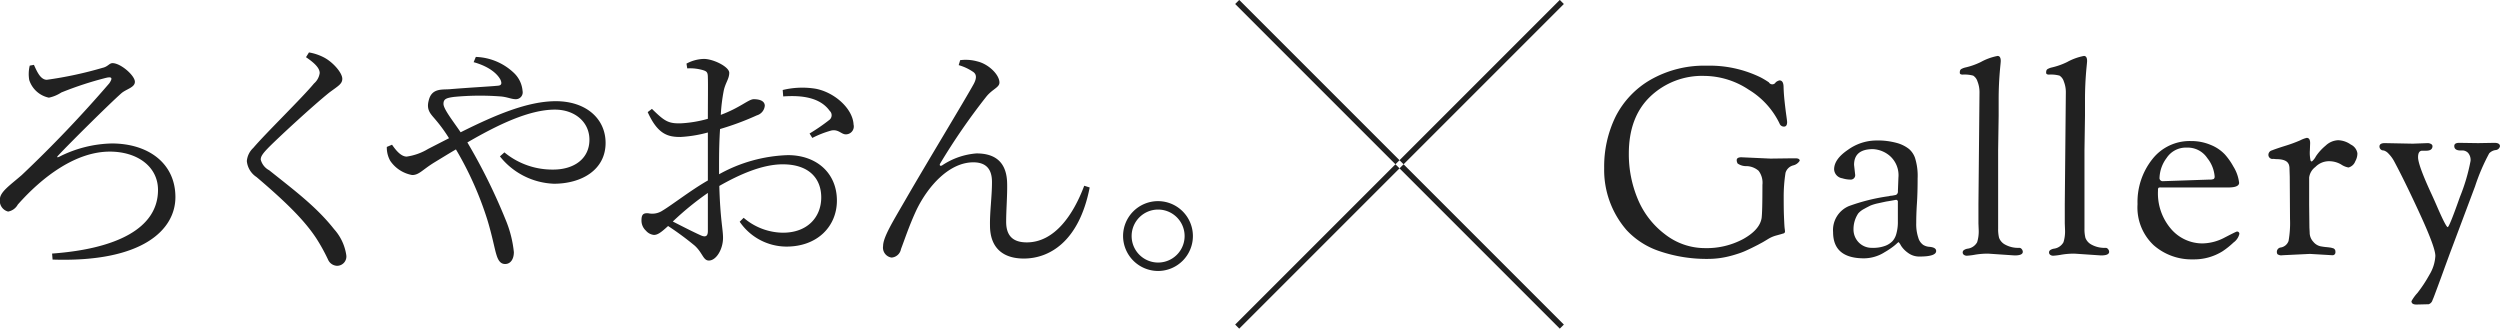 <svg id="gallery-title.svg" xmlns="http://www.w3.org/2000/svg" width="361.937" height="47.59" viewBox="0 0 361.937 47.59">
  <defs>
    <style>
      .cls-1 {
        fill: #212121;
        fill-rule: evenodd;
      }
    </style>
  </defs>
  <path id="ろくやおん_" data-name="ろくやおん。" class="cls-1" d="M523.431,4145.22a5.157,5.157,0,0,0-.072,2.09,3.8,3.8,0,0,0,2.843,2.55,5.213,5.213,0,0,0,1.8-.75,50.03,50.03,0,0,1,6.515-2.13c0.936-.21.864,0.15,0.432,0.8a178.2,178.2,0,0,1-12.67,13.28c-1.692,1.47-3.168,2.45-3.168,3.52a1.6,1.6,0,0,0,1.188,1.77,1.993,1.993,0,0,0,1.4-1.01c3.6-4.07,8.423-7.67,13.318-7.67,4.032,0,6.983,2.2,6.983,5.55,0,5.54-5.975,8.53-15.334,9.21l0.072,0.87c13.1,0.43,17.782-4.36,17.782-9.04,0-4.93-3.959-7.77-9.215-7.77a17.641,17.641,0,0,0-7.559,1.9c-0.36.18-.468,0.11-0.144-0.21,1.512-1.62,7.235-7.31,9.107-8.97,0.72-.61,1.944-0.82,1.944-1.65,0-.9-2.052-2.7-3.24-2.7-0.468,0-.648.5-1.44,0.68a55.868,55.868,0,0,1-8.062,1.73c-0.9,0-1.4-1.11-1.872-2.16Zm41.978,1.08a2.43,2.43,0,0,1-.828,1.51c-1.656,2.02-6.983,7.2-8.783,9.32a2.926,2.926,0,0,0-.936,1.91,3.1,3.1,0,0,0,1.4,2.31c4.356,3.7,6.947,6.29,8.639,8.85a26.521,26.521,0,0,1,1.728,3.13,1.476,1.476,0,0,0,1.26.87,1.345,1.345,0,0,0,1.368-1.55,7.161,7.161,0,0,0-1.764-3.75c-2.556-3.24-5.688-5.57-9.395-8.53a2.426,2.426,0,0,1-1.224-1.54c0-.44.216-0.83,1.26-1.88,1.512-1.51,6.263-5.9,8.675-7.84,1.26-.94,1.872-1.23,1.872-1.98,0-.87-1.332-2.38-2.592-3.06a7.321,7.321,0,0,0-2.232-.76l-0.432.69C564.905,4145,565.409,4145.69,565.409,4146.3Zm22.288-1.58c2.3,0.64,3.456,1.72,3.888,2.55,0.252,0.58.108,0.83-.4,0.86-1.044.11-4.032,0.26-7.019,0.51-1.116.07-2.592-.15-2.988,1.69-0.36,1.4.4,1.98,1.044,2.77a21.637,21.637,0,0,1,1.908,2.63l-3.024,1.55a8.244,8.244,0,0,1-3.1,1.11c-0.828,0-1.584-.93-2.124-1.72l-0.756.32a3.911,3.911,0,0,0,.5,2.02,4.88,4.88,0,0,0,3.168,2.05c1.007,0,1.475-.76,3.239-1.84,1.008-.61,2.052-1.26,3.1-1.87a48.679,48.679,0,0,1,4.535,10.15c0.72,2.34,1.08,4.36,1.332,5.11,0.288,0.97.684,1.33,1.26,1.33,0.792,0,1.26-.72,1.26-1.72a16.548,16.548,0,0,0-1.224-4.76,83.4,83.4,0,0,0-5.507-11.12c4.463-2.59,8.962-4.75,12.67-4.75,2.844,0,5,1.76,5,4.36,0,2.7-2.159,4.32-5.255,4.32a10.892,10.892,0,0,1-7.055-2.49l-0.648.58a10.472,10.472,0,0,0,7.811,3.96c4.031,0,7.487-2.02,7.487-5.91,0-3.52-2.844-6.04-7.2-6.04-4.068,0-8.747,1.98-13.786,4.5-1.044-1.55-2.484-3.35-2.484-4.11,0-.72.432-0.86,1.512-1.01a39.275,39.275,0,0,1,6.731-.07c0.972,0.07,1.584.4,2.2,0.4a0.99,0.99,0,0,0,1.008-1.19,4.047,4.047,0,0,0-1.188-2.55,8.4,8.4,0,0,0-5.58-2.38Zm33.909,24.44c0,0.68-.252.97-1.008,0.64-1.116-.5-2.736-1.33-4.067-2.01a42.287,42.287,0,0,1,5.075-4.14v5.51Zm1.62-9.76c0-1.65.036-3.38,0.144-5a39.971,39.971,0,0,0,5.327-1.98,1.6,1.6,0,0,0,1.152-1.41c-0.036-.79-0.972-0.93-1.62-0.93-0.756.03-1.944,1.22-4.751,2.27a24.934,24.934,0,0,1,.432-3.53c0.252-1.15.792-1.69,0.792-2.56s-2.3-2.01-3.672-2.01a5.562,5.562,0,0,0-2.52.68l0.108,0.69a6.811,6.811,0,0,1,2.268.25c0.576,0.18.72,0.32,0.72,1.11,0.036,0.87,0,3.28,0,5.94a17.587,17.587,0,0,1-3.816.65c-1.907.07-2.447-.29-4.283-2.09l-0.612.47c1.476,3.28,2.988,3.6,4.752,3.6a18.842,18.842,0,0,0,3.959-.65v6.95c-2.412,1.37-5.219,3.56-6.551,4.35a2.688,2.688,0,0,1-2.052.4c-0.792-.07-1.008.22-1.008,1.04a1.985,1.985,0,0,0,.648,1.48,1.744,1.744,0,0,0,1.152.61c0.5,0,.972-0.29,2.052-1.29a43.173,43.173,0,0,1,3.851,2.84c1.152,1.04,1.224,2.16,2.052,2.16,1.08,0,2.052-1.66,2.052-3.28,0-1.29-.4-2.62-0.54-7.52,2.843-1.62,6.191-3.13,9.179-3.13,3.851,0,5.579,2.09,5.579,4.79,0,2.84-1.98,5.11-5.543,5.11a8.845,8.845,0,0,1-5.688-2.16l-0.576.57a8.226,8.226,0,0,0,6.768,3.6c4.535,0,7.307-2.98,7.307-6.66,0-3.99-2.952-6.58-7.091-6.58a21.844,21.844,0,0,0-9.971,2.77v-1.55Zm9.287-9.72c2.519-.18,5.291.07,6.731,2.09a0.856,0.856,0,0,1-.036,1.3,27.675,27.675,0,0,1-2.88,1.98l0.4,0.64a14.13,14.13,0,0,1,2.772-1.08c1.152-.21,1.476.72,2.3,0.54a1.141,1.141,0,0,0,.9-1.4c-0.108-2.27-2.7-4.64-5.471-5.18a12.029,12.029,0,0,0-4.787.18Zm27.49-3.56c0.468,0.32.576,0.83,0.108,1.73-1.3,2.37-6.731,11.3-9.863,16.73-1.871,3.24-3.275,5.48-3.275,6.77a1.453,1.453,0,0,0,1.224,1.66,1.493,1.493,0,0,0,1.367-1.23c0.5-1.29,1.188-3.42,2.268-5.72,1.728-3.53,4.788-6.84,8.207-6.84,2.088,0,2.7,1.26,2.7,2.85,0,2.12-.324,4.31-0.288,6.29,0,3.24,1.872,4.79,4.895,4.79,3.636,0,7.991-2.37,9.539-10.29l-0.792-.25c-1.584,4.24-4.319,8.2-8.315,8.2-2.088,0-2.987-1.04-2.987-2.99,0-1.65.179-3.81,0.143-5.5-0.036-2.88-1.475-4.39-4.427-4.39a10.315,10.315,0,0,0-4.967,1.72c-0.288.18-.468,0-0.288-0.28a92.632,92.632,0,0,1,6.659-9.65c0.9-1.12,1.908-1.33,1.908-2.05,0-1.12-1.548-2.67-3.2-3.06a6.245,6.245,0,0,0-2.484-.18l-0.216.72A7.162,7.162,0,0,1,660,4146.12Zm26.789,28.83a5.055,5.055,0,1,0-5.075-5.07A5.081,5.081,0,0,0,686.792,4174.95Zm0-8.89a3.835,3.835,0,0,1,0,7.67A3.835,3.835,0,1,1,686.792,4166.06Z" transform="translate(-519.125 -4135.72)"/>
  <path id="長方形_11_のコピー" data-name="長方形 11 のコピー" class="cls-1" d="M698.533,4135.71l47,47-0.588.59-47-47Zm46.411,0,0.588,0.59-47,47-0.588-.59Z" transform="translate(-519.125 -4135.72)"/>
  <path id="Gallery" class="cls-1" d="M771.24,4158.49q-0.684,0-.684.42a1.039,1.039,0,0,0,.133.48,2.14,2.14,0,0,0,1.311.38,2.767,2.767,0,0,1,1.729.68,2.866,2.866,0,0,1,.551,2.03c0,2.59-.038,4.18-0.114,4.79-0.177,1.14-1.058,2.15-2.641,3.04a11.133,11.133,0,0,1-5.548,1.33,9.385,9.385,0,0,1-5.814-2.01,12.277,12.277,0,0,1-3.933-5.1,16.793,16.793,0,0,1-1.292-6.57c0-3.52,1.032-6.28,3.1-8.26a10.852,10.852,0,0,1,7.847-2.99,11.768,11.768,0,0,1,6.422,2,11.6,11.6,0,0,1,4.446,4.88,0.669,0.669,0,0,0,.646.46c0.3,0,.456-0.22.456-0.65,0-.1-0.038-0.42-0.114-0.95s-0.158-1.2-.247-2.01-0.139-1.53-.152-2.15-0.209-.93-0.589-0.93a1.259,1.259,0,0,0-.551.28,0.566,0.566,0,0,1-.988,0,12.607,12.607,0,0,0-1.159-.7,16.829,16.829,0,0,0-7.828-1.71,15.677,15.677,0,0,0-8.132,2.03,12.886,12.886,0,0,0-5.073,5.34,16.455,16.455,0,0,0-1.653,7.45,13.278,13.278,0,0,0,3.268,9.01,11.451,11.451,0,0,0,4.731,3.02,21.1,21.1,0,0,0,7.2,1.12,12.339,12.339,0,0,0,2.736-.34c0.431-.1.849-0.22,1.254-0.35a11.367,11.367,0,0,0,1.178-.43q0.57-.255,1.026-0.48t0.893-.45c0.291-.16.526-0.28,0.7-0.38s0.443-.26.8-0.48a4.486,4.486,0,0,1,1.178-.49c0.431-.12.741-0.2,0.931-0.27a0.313,0.313,0,0,0,.285-0.25,3.017,3.017,0,0,0-.038-0.41q-0.037-.27-0.057-0.63c-0.013-.24-0.032-0.65-0.057-1.24s-0.038-1.5-.038-2.75a22.044,22.044,0,0,1,.266-3.52,1.578,1.578,0,0,1,1.083-1.06,1.5,1.5,0,0,0,.969-0.68c0-.23-0.2-0.35-0.608-0.35H778.5l-3.04.04Zm20.634,13.8a11.612,11.612,0,0,0,1.083-.69,7.57,7.57,0,0,0,.741-0.59,1.293,1.293,0,0,1,.3-0.24,2.382,2.382,0,0,1,.342.51,3.776,3.776,0,0,0,1.007,1.04,2.692,2.692,0,0,0,1.691.54c1.6,0,2.394-.27,2.394-0.8,0-.36-0.342-0.56-1.026-0.61a1.949,1.949,0,0,1-.836-0.27,1.877,1.877,0,0,1-.722-1.04,6.128,6.128,0,0,1-.3-2.11c0-.86.031-1.82,0.1-2.87s0.1-2.25.1-3.61a8.608,8.608,0,0,0-.38-2.98,3.06,3.06,0,0,0-.855-1.27,4.964,4.964,0,0,0-1.691-.86,10.469,10.469,0,0,0-3.154-.38,7.1,7.1,0,0,0-4.009,1.35c-1.33.9-2,1.84-2,2.83a1.378,1.378,0,0,0,1.178,1.29,4.085,4.085,0,0,0,1.178.19,0.639,0.639,0,0,0,.684-0.76l-0.152-1.37q0-2.28,2.736-2.28a4.053,4.053,0,0,1,2.432.97,3.723,3.723,0,0,1,1.254,3.14l-0.076,1.97a0.529,0.529,0,0,1-.266.54,2.678,2.678,0,0,1-.323.07,3.067,3.067,0,0,1-.4.06,1.077,1.077,0,0,0-.3.06,27.812,27.812,0,0,0-5.814,1.44,3.76,3.76,0,0,0-2.28,3.76c0,2.54,1.494,3.8,4.484,3.8a5.647,5.647,0,0,0,2.888-.83h0Zm2.014-7.3v2.74a6.3,6.3,0,0,1-.228,1.86,2.572,2.572,0,0,1-.532,1.02,2.873,2.873,0,0,1-1.045.69,4.939,4.939,0,0,1-1.9.3,2.612,2.612,0,0,1-1.957-.78,2.681,2.681,0,0,1-.76-1.95,4.1,4.1,0,0,1,.684-2.25,2.93,2.93,0,0,1,.855-0.66c0.392-.22.7-0.37,0.912-0.48a6.875,6.875,0,0,1,1.159-.34c0.557-.12.912-0.2,1.064-0.23s0.519-.08,1.1-0.19l0.38-.07a0.272,0.272,0,0,1,.266.34h0Zm11.666,3.08,0.038,0.99a5.264,5.264,0,0,1-.228,1.73,1.843,1.843,0,0,1-1.368.93,1.316,1.316,0,0,0-.551.21,0.4,0.4,0,0,0-.171.34,0.412,0.412,0,0,0,.171.34,0.714,0.714,0,0,0,.456.13,9.145,9.145,0,0,0,1.178-.15,11.342,11.342,0,0,1,1.881-.15l3.838,0.26c0.785,0,1.178-.17,1.178-0.53a0.633,0.633,0,0,0-.152-0.38,0.458,0.458,0,0,0-.342-0.19,3.889,3.889,0,0,1-2.071-.47,1.854,1.854,0,0,1-.874-0.99,5.329,5.329,0,0,1-.133-1.31V4157.5l0.076-5.05v-2.13a48.744,48.744,0,0,1,.228-4.9c0.05-.48.076-0.77,0.076-0.87,0-.48-0.152-0.73-0.456-0.73a8.136,8.136,0,0,0-2.432.88,10.244,10.244,0,0,1-2.28.8,2.137,2.137,0,0,0-.456.17,0.487,0.487,0,0,0-.247.21,0.887,0.887,0,0,0-.057.38c0,0.17.139,0.26,0.418,0.26a4.715,4.715,0,0,1,1.52.15,1.548,1.548,0,0,1,.627.86,4.158,4.158,0,0,1,.285,1.58l-0.152,16.15v2.81Zm12.5,0,0.038,0.99a5.264,5.264,0,0,1-.228,1.73,1.843,1.843,0,0,1-1.368.93,1.316,1.316,0,0,0-.551.21,0.4,0.4,0,0,0-.171.34,0.412,0.412,0,0,0,.171.34,0.714,0.714,0,0,0,.456.13,9.145,9.145,0,0,0,1.178-.15,11.334,11.334,0,0,1,1.881-.15l3.838,0.26c0.784,0,1.178-.17,1.178-0.53a0.639,0.639,0,0,0-.152-0.38,0.458,0.458,0,0,0-.342-0.19,3.886,3.886,0,0,1-2.071-.47,1.854,1.854,0,0,1-.874-0.99,5.28,5.28,0,0,1-.133-1.31V4157.5l0.076-5.05v-2.13a48.744,48.744,0,0,1,.228-4.9c0.05-.48.076-0.77,0.076-0.87,0-.48-0.152-0.73-0.456-0.73a8.136,8.136,0,0,0-2.432.88,10.244,10.244,0,0,1-2.28.8,2.137,2.137,0,0,0-.456.17,0.487,0.487,0,0,0-.247.21,0.887,0.887,0,0,0-.057.38c0,0.17.138,0.26,0.418,0.26a4.72,4.72,0,0,1,1.52.15,1.548,1.548,0,0,1,.627.86,4.158,4.158,0,0,1,.285,1.58l-0.152,16.15v2.81Zm18.543,5.2a7.778,7.778,0,0,0,4.294-1.17,11.913,11.913,0,0,0,1.6-1.28,2.123,2.123,0,0,0,.836-1.23,0.318,0.318,0,0,0-.38-0.34c-0.051,0-.627.28-1.729,0.85a7.046,7.046,0,0,1-3.249.86,5.979,5.979,0,0,1-4.5-2.06,7.888,7.888,0,0,1-1.919-5.62,0.653,0.653,0,0,1,.057-0.36,0.618,0.618,0,0,1,.361-0.06h9.766c1.039,0,1.558-.23,1.558-0.68a5.727,5.727,0,0,0-.836-2.36,9.411,9.411,0,0,0-1.216-1.73,5.737,5.737,0,0,0-2.033-1.38,7.215,7.215,0,0,0-2.907-.57,6.853,6.853,0,0,0-5.567,2.62,9.956,9.956,0,0,0-2.147,6.52,7.489,7.489,0,0,0,2.337,5.94,8.3,8.3,0,0,0,5.681,2.05h0Zm-4.826-11.85a5.068,5.068,0,0,1,1.026-2.83,3.334,3.334,0,0,1,2.926-1.5,3.4,3.4,0,0,1,2.964,1.52,4.867,4.867,0,0,1,1.064,2.66,0.432,0.432,0,0,1-.133.36,1.47,1.47,0,0,1-.665.09l-6.688.23a0.455,0.455,0,0,1-.494-0.53h0Zm18.7-1.94a1.769,1.769,0,0,1,.114.68l0.038,1.14,0.038,6.12a14.917,14.917,0,0,1-.209,3.18,1.432,1.432,0,0,1-1.2.96,0.635,0.635,0,0,0-.494.65,0.654,0.654,0,0,0,.076.3,0.96,0.96,0,0,0,.76.16l3.952-.19,3.23,0.19a0.414,0.414,0,0,0,.456-0.48,0.491,0.491,0,0,0-.418-0.55,1.812,1.812,0,0,0-.418-0.09c-0.127-.02-0.3-0.04-0.532-0.06s-0.5-.06-0.817-0.12a1.853,1.853,0,0,1-1.007-.64,1.941,1.941,0,0,1-.532-1.37l-0.038-.68-0.038-3.31v-3.95a2.267,2.267,0,0,1,.893-1.52,2.762,2.762,0,0,1,1.919-.84,3.453,3.453,0,0,1,1.8.46,2.777,2.777,0,0,0,1.083.45,1.448,1.448,0,0,0,.988-0.91,2.289,2.289,0,0,0,.3-1.16,1.692,1.692,0,0,0-.95-1.25,3.344,3.344,0,0,0-1.843-.63,2.8,2.8,0,0,0-1.8.78,7.275,7.275,0,0,0-1.406,1.54,2.474,2.474,0,0,1-.589.76,0.245,0.245,0,0,1-.19-0.13,5.464,5.464,0,0,1-.1-1.5l0.038-1.03c0-.51-0.165-0.76-0.494-0.76a4.175,4.175,0,0,0-.95.36,20.25,20.25,0,0,1-2.185.8c-0.925.29-1.558,0.51-1.9,0.65a0.673,0.673,0,0,0-.513.62,0.592,0.592,0,0,0,.722.61l0.418,0.04q1.482,0,1.786.72h0Zm20.254,20.29a0.875,0.875,0,0,0,.57-0.61c0.1-.22.2-0.47,0.3-0.74s0.24-.64.418-1.12,0.354-.96.532-1.44,0.4-1.11.684-1.88,0.557-1.53.836-2.26l3.382-9.01a29.054,29.054,0,0,1,2.052-4.79,1.576,1.576,0,0,1,.893-0.47,0.7,0.7,0,0,0,.665-0.55c0-.33-0.266-0.5-0.8-0.5l-2.356.04-2.736-.04c-0.482,0-.722.15-0.722,0.46,0,0.48.392,0.7,1.178,0.64a1.158,1.158,0,0,1,.817.35,1.56,1.56,0,0,1,.361,1.17,27.175,27.175,0,0,1-1.539,5.21q-1.539,4.365-1.767,4.37t-1.368-2.58c-0.406-.94-0.71-1.62-0.912-2.06-1.343-2.88-2.014-4.71-2.014-5.47,0-.63.2-0.95,0.608-0.95h0.57c0.608,0,.912-0.23.912-0.68a0.374,0.374,0,0,0-.209-0.29,0.946,0.946,0,0,0-.475-0.13l-2.166.08-4.066-.08c-0.507,0-.76.17-0.76,0.49a0.568,0.568,0,0,0,.608.57,1.569,1.569,0,0,1,.7.46,4.879,4.879,0,0,1,.855,1.18q1.6,3,3.762,7.71t2.166,5.91a5.82,5.82,0,0,1-.874,2.76,19.163,19.163,0,0,1-1.729,2.62,6.27,6.27,0,0,0-.855,1.18c0,0.33.24,0.49,0.722,0.49l1.634-.04h0.114Z" transform="translate(-519.125 -4135.72)"/>
</svg>
